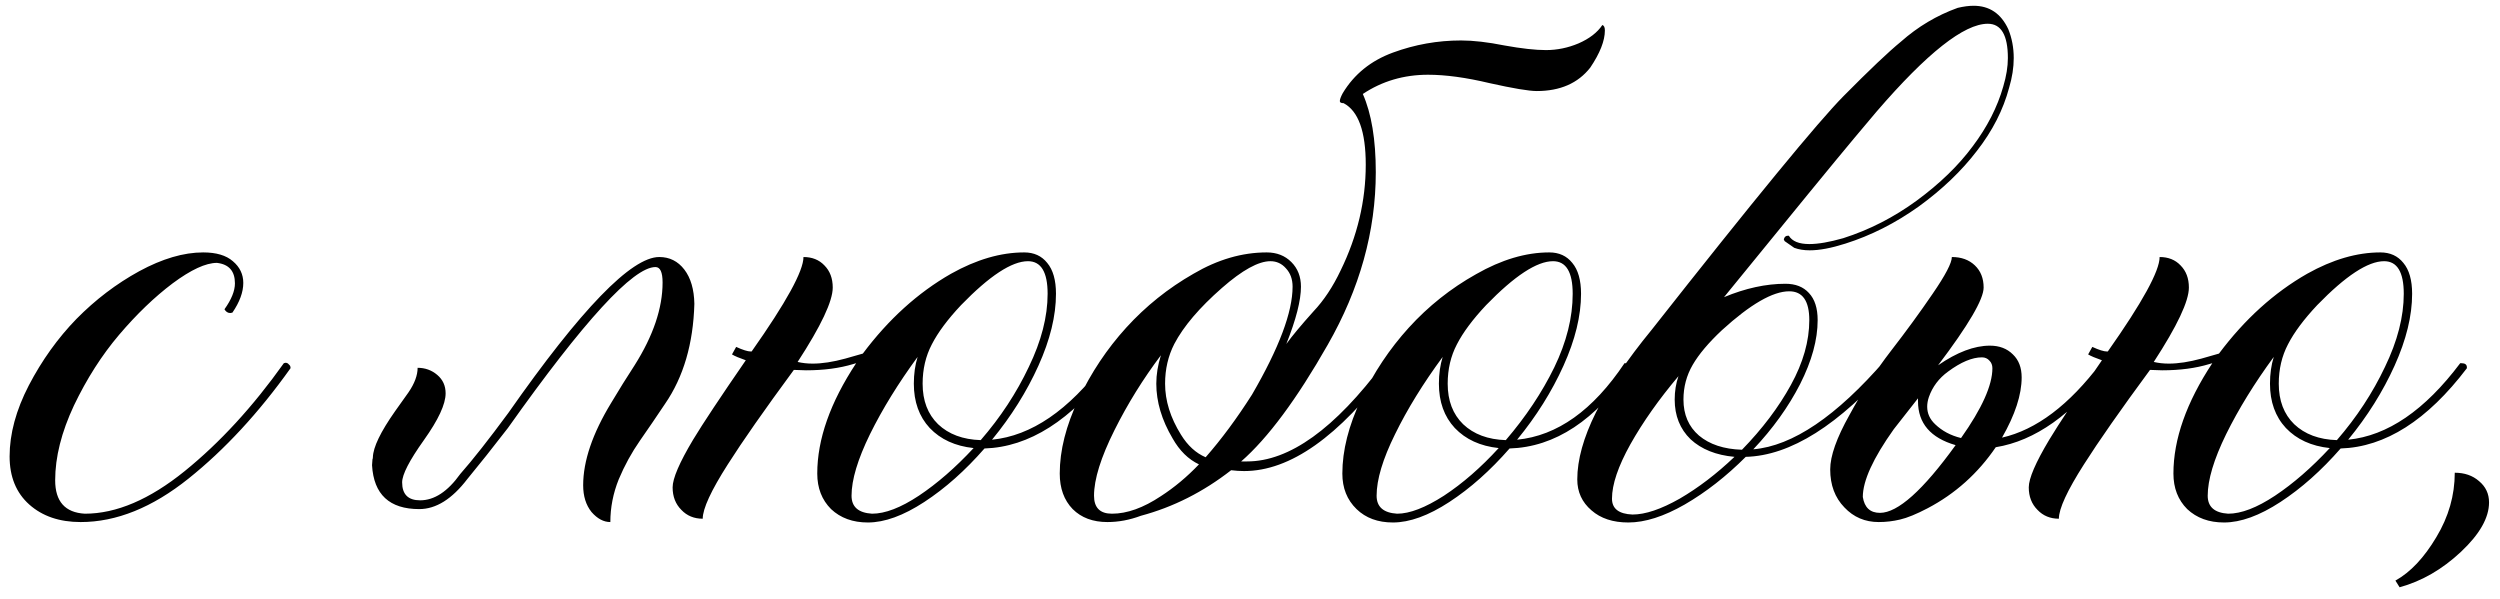 <?xml version="1.0" encoding="UTF-8"?> <svg xmlns="http://www.w3.org/2000/svg" width="146" height="35" viewBox="0 0 146 35" fill="none"><path d="M4.711 30.488C3.474 30.488 2.473 30.146 1.708 29.463C0.943 28.779 0.561 27.843 0.561 26.655C0.561 25.337 0.935 23.953 1.684 22.505C2.449 21.04 3.376 19.746 4.467 18.623C5.574 17.5 6.794 16.572 8.129 15.84C9.48 15.107 10.725 14.741 11.864 14.741C12.629 14.741 13.207 14.912 13.598 15.254C14.005 15.596 14.208 16.019 14.208 16.523C14.208 17.061 13.996 17.638 13.573 18.257L13.451 18.281C13.305 18.281 13.191 18.208 13.109 18.061C13.516 17.492 13.72 16.987 13.72 16.548C13.72 15.832 13.37 15.433 12.67 15.352C12.019 15.352 11.156 15.75 10.082 16.548C9.024 17.345 7.982 18.346 6.957 19.551C5.948 20.739 5.069 22.114 4.32 23.677C3.588 25.239 3.222 26.696 3.222 28.047C3.222 29.284 3.799 29.935 4.955 30C6.794 30 8.739 29.17 10.79 27.51C12.841 25.85 14.77 23.75 16.576 21.211L16.674 21.186C16.755 21.186 16.82 21.219 16.869 21.284C16.934 21.333 16.967 21.398 16.967 21.48V21.504C15.111 24.108 13.126 26.256 11.01 27.949C8.894 29.642 6.794 30.488 4.711 30.488ZM35.644 30.488C35.253 30.488 34.887 30.293 34.545 29.902C34.219 29.495 34.057 28.975 34.057 28.34C34.057 26.924 34.602 25.321 35.692 23.53C36.148 22.765 36.604 22.033 37.06 21.333C38.15 19.608 38.695 17.996 38.695 16.499C38.695 15.897 38.557 15.596 38.28 15.596C36.978 15.596 34.105 18.729 29.662 24.995C28.783 26.134 27.994 27.127 27.294 27.974C26.399 29.145 25.463 29.731 24.486 29.731C22.745 29.731 21.825 28.877 21.727 27.168L21.752 26.826C21.768 26.794 21.776 26.753 21.776 26.704C21.793 26.118 22.224 25.223 23.07 24.019L23.852 22.92C24.21 22.399 24.389 21.919 24.389 21.48C24.828 21.48 25.211 21.618 25.536 21.895C25.862 22.171 26.024 22.529 26.024 22.969C26.024 23.604 25.601 24.515 24.755 25.703C23.909 26.891 23.485 27.713 23.485 28.169C23.485 28.869 23.835 29.219 24.535 29.219C25.365 29.219 26.146 28.706 26.879 27.681C27.611 26.851 28.547 25.662 29.686 24.116C33.935 18.045 36.872 15.01 38.5 15.01C39.102 15.01 39.59 15.254 39.965 15.742C40.339 16.23 40.535 16.898 40.551 17.744C40.486 20.072 39.916 22.017 38.842 23.579C38.353 24.311 37.865 25.028 37.377 25.727C36.889 26.427 36.474 27.184 36.132 27.998C35.806 28.812 35.644 29.642 35.644 30.488ZM57.274 25.703C58.43 24.369 59.366 22.944 60.082 21.431C60.815 19.917 61.181 18.493 61.181 17.158C61.181 15.889 60.798 15.254 60.033 15.254C59.089 15.254 57.787 16.108 56.127 17.817C55.346 18.648 54.776 19.412 54.418 20.112C54.06 20.796 53.881 21.561 53.881 22.407C53.881 23.4 54.182 24.189 54.784 24.775C55.403 25.361 56.233 25.671 57.274 25.703ZM50.927 30C51.692 30 52.603 29.65 53.661 28.95C54.735 28.234 55.801 27.306 56.859 26.167C55.785 26.053 54.931 25.662 54.296 24.995C53.677 24.328 53.368 23.465 53.368 22.407C53.368 21.838 53.441 21.317 53.588 20.845C52.465 22.375 51.537 23.88 50.805 25.361C50.089 26.826 49.73 28.023 49.73 28.95C49.73 29.601 50.129 29.951 50.927 30ZM50.683 30.513C49.804 30.513 49.088 30.252 48.534 29.731C47.997 29.194 47.728 28.503 47.728 27.656C47.728 25.654 48.485 23.506 49.999 21.211L49.828 21.26C49.031 21.504 48.111 21.626 47.069 21.626L46.361 21.602C44.636 23.945 43.35 25.785 42.504 27.119C41.527 28.649 41.039 29.707 41.039 30.293C40.535 30.293 40.12 30.122 39.794 29.78C39.452 29.439 39.281 28.999 39.281 28.462C39.281 27.941 39.68 27.013 40.477 25.679C41.047 24.735 42.073 23.189 43.554 21.04C43.179 20.91 42.911 20.796 42.748 20.698L42.992 20.259C43.383 20.438 43.668 20.527 43.847 20.527H43.895C45.914 17.663 46.923 15.824 46.923 15.01C47.427 15.01 47.834 15.172 48.144 15.498C48.469 15.824 48.632 16.255 48.632 16.792C48.632 17.59 47.948 19.038 46.581 21.138C46.858 21.203 47.151 21.235 47.46 21.235C48.013 21.235 48.648 21.138 49.364 20.942L50.39 20.649C51.887 18.648 53.604 17.093 55.541 15.986C57.022 15.156 58.446 14.741 59.813 14.741C60.383 14.741 60.831 14.945 61.156 15.352C61.498 15.758 61.669 16.361 61.669 17.158C61.669 18.444 61.327 19.844 60.644 21.357C59.96 22.871 59.057 24.311 57.934 25.679C60.228 25.451 62.41 23.962 64.477 21.211H64.55C64.761 21.211 64.867 21.292 64.867 21.455V21.504C62.556 24.547 60.098 26.11 57.494 26.191C56.371 27.477 55.199 28.519 53.978 29.316C52.758 30.114 51.659 30.513 50.683 30.513ZM64.94 30C65.819 30 66.772 29.658 67.797 28.975C68.578 28.47 69.319 27.852 70.019 27.119C69.4 26.826 68.887 26.322 68.481 25.605C67.846 24.531 67.528 23.465 67.528 22.407C67.528 21.87 67.618 21.317 67.797 20.747C66.755 22.131 65.852 23.587 65.087 25.117C64.289 26.712 63.891 27.99 63.891 28.95C63.891 29.65 64.241 30 64.94 30ZM70.409 26.704C71.337 25.646 72.24 24.425 73.119 23.042C74.698 20.324 75.487 18.224 75.487 16.743C75.487 16.304 75.357 15.946 75.097 15.669C74.853 15.392 74.551 15.254 74.193 15.254C73.493 15.254 72.549 15.775 71.361 16.816C70.043 17.972 69.115 19.062 68.578 20.088C68.22 20.788 68.041 21.561 68.041 22.407C68.041 23.4 68.35 24.393 68.969 25.386C69.359 26.02 69.84 26.46 70.409 26.704ZM64.672 30.488C63.825 30.488 63.15 30.236 62.645 29.731C62.141 29.211 61.889 28.519 61.889 27.656C61.889 26.305 62.255 24.857 62.987 23.311C63.72 21.764 64.647 20.373 65.77 19.136C66.91 17.883 68.22 16.833 69.701 15.986C71.117 15.156 72.541 14.741 73.974 14.741C74.56 14.741 75.04 14.928 75.414 15.303C75.788 15.677 75.976 16.157 75.976 16.743C75.976 17.541 75.691 18.656 75.121 20.088C75.463 19.616 75.992 18.981 76.708 18.184C77.31 17.549 77.839 16.751 78.295 15.791C79.272 13.789 79.76 11.73 79.76 9.614C79.76 7.677 79.329 6.481 78.466 6.025C78.319 6.025 78.246 5.985 78.246 5.903C78.246 5.806 78.303 5.651 78.417 5.439C79.084 4.333 80.061 3.543 81.347 3.071C82.632 2.599 83.959 2.363 85.326 2.363C86.042 2.363 86.889 2.461 87.865 2.656C88.858 2.835 89.664 2.925 90.282 2.925C90.933 2.925 91.568 2.795 92.186 2.534C92.821 2.257 93.285 1.899 93.578 1.46C93.676 1.493 93.725 1.598 93.725 1.777C93.725 2.38 93.44 3.104 92.87 3.95C92.154 4.862 91.112 5.317 89.745 5.317C89.289 5.317 88.37 5.163 86.986 4.854C85.619 4.528 84.423 4.365 83.397 4.365C81.981 4.365 80.712 4.74 79.589 5.488C80.093 6.628 80.346 8.149 80.346 10.054C80.346 13.504 79.41 16.865 77.538 20.137C75.731 23.311 74.047 25.581 72.484 26.948H72.826C75.3 26.948 77.961 25.036 80.81 21.211C81.07 21.211 81.2 21.3 81.2 21.48C78.189 25.5 75.341 27.51 72.655 27.51C72.411 27.51 72.159 27.494 71.898 27.461C70.271 28.73 68.513 29.617 66.625 30.122C65.974 30.366 65.323 30.488 64.672 30.488ZM81.347 30.513C80.468 30.513 79.76 30.252 79.223 29.731C78.669 29.194 78.393 28.503 78.393 27.656C78.393 26.305 78.759 24.857 79.491 23.311C80.224 21.764 81.151 20.373 82.274 19.136C83.414 17.883 84.724 16.841 86.205 16.011C87.686 15.164 89.11 14.741 90.478 14.741C91.047 14.741 91.495 14.945 91.82 15.352C92.162 15.758 92.333 16.361 92.333 17.158C92.333 18.444 91.991 19.844 91.308 21.357C90.624 22.871 89.721 24.311 88.598 25.679C90.941 25.451 93.033 23.962 94.872 21.211H94.921C95.019 21.211 95.1 21.235 95.165 21.284C95.23 21.333 95.263 21.398 95.263 21.48V21.504C93.179 24.547 90.811 26.11 88.158 26.191C87.035 27.477 85.863 28.519 84.643 29.316C83.422 30.114 82.323 30.513 81.347 30.513ZM87.939 25.703C89.11 24.336 90.054 22.92 90.77 21.455C91.487 19.974 91.845 18.542 91.845 17.158C91.845 15.889 91.462 15.254 90.697 15.254C89.753 15.254 88.451 16.108 86.791 17.817C86.01 18.648 85.44 19.412 85.082 20.112C84.724 20.796 84.545 21.561 84.545 22.407C84.545 23.4 84.846 24.189 85.448 24.775C86.067 25.361 86.897 25.671 87.939 25.703ZM81.591 30C82.323 30 83.235 29.65 84.325 28.95C85.416 28.234 86.482 27.306 87.523 26.167C86.449 26.053 85.595 25.662 84.96 24.995C84.341 24.328 84.032 23.465 84.032 22.407C84.032 21.838 84.106 21.317 84.252 20.845C83.113 22.391 82.185 23.896 81.469 25.361C80.753 26.81 80.394 28.006 80.394 28.95C80.394 29.601 80.793 29.951 81.591 30ZM101.732 26.265C102.921 25.044 103.873 23.783 104.589 22.48C105.305 21.178 105.663 19.917 105.663 18.696C105.663 17.573 105.272 17.012 104.491 17.012C103.531 17.012 102.221 17.769 100.561 19.282C99.779 20.015 99.21 20.69 98.852 21.309C98.493 21.927 98.314 22.602 98.314 23.335C98.314 24.214 98.616 24.914 99.218 25.435C99.836 25.955 100.674 26.232 101.732 26.265ZM95.336 30.049C96.085 30.049 97.004 29.74 98.095 29.121C99.185 28.486 100.251 27.672 101.293 26.68C100.219 26.582 99.364 26.24 98.73 25.654C98.111 25.052 97.802 24.279 97.802 23.335C97.802 22.847 97.875 22.391 98.022 21.968C96.882 23.319 95.946 24.645 95.214 25.947C94.498 27.233 94.14 28.291 94.14 29.121C94.14 29.707 94.538 30.016 95.336 30.049ZM95.092 30.513C94.197 30.513 93.481 30.277 92.943 29.805C92.39 29.333 92.113 28.73 92.113 27.998C92.113 25.703 93.562 22.79 96.459 19.258C102.432 11.673 106.168 7.124 107.665 5.61C109.179 4.08 110.294 3.022 111.01 2.437C112.003 1.558 113.109 0.898 114.33 0.459C114.672 0.378 114.981 0.337 115.258 0.337C116.186 0.337 116.861 0.793 117.284 1.704C117.496 2.225 117.602 2.786 117.602 3.389C117.602 3.942 117.512 4.52 117.333 5.122C116.991 6.408 116.365 7.637 115.453 8.809C114.558 9.98 113.427 11.063 112.06 12.056C110.692 13.032 109.26 13.757 107.763 14.229C106.949 14.489 106.257 14.619 105.688 14.619C105.346 14.619 105.045 14.57 104.784 14.473L104.223 14.082L104.174 13.984C104.206 13.838 104.288 13.765 104.418 13.765H104.467C104.662 14.09 105.061 14.253 105.663 14.253C106.184 14.253 106.843 14.139 107.641 13.911C109.171 13.423 110.603 12.69 111.938 11.714C113.288 10.721 114.379 9.663 115.209 8.54C116.055 7.417 116.649 6.253 116.991 5.049C117.17 4.447 117.26 3.893 117.26 3.389C117.26 2.054 116.869 1.387 116.088 1.387C114.704 1.387 112.54 3.096 109.594 6.514L108.3 8.052C107.209 9.354 104.67 12.454 100.683 17.354C101.936 16.833 103.132 16.572 104.271 16.572C104.857 16.572 105.313 16.751 105.639 17.109C105.98 17.467 106.151 17.996 106.151 18.696C106.151 19.836 105.81 21.081 105.126 22.432C104.442 23.766 103.531 25.036 102.392 26.24C104.687 26.045 107.25 24.311 110.082 21.04H110.155C110.367 21.04 110.473 21.13 110.473 21.309C107.396 24.824 104.556 26.615 101.952 26.68C100.813 27.819 99.625 28.747 98.388 29.463C97.167 30.163 96.068 30.513 95.092 30.513ZM114.525 25.581C115.746 23.856 116.356 22.497 116.356 21.504C116.356 21.325 116.299 21.178 116.186 21.064C116.072 20.934 115.925 20.869 115.746 20.869C115.176 20.869 114.517 21.146 113.769 21.699C113.231 22.09 112.857 22.586 112.646 23.189C112.58 23.384 112.548 23.571 112.548 23.75C112.548 24.141 112.702 24.482 113.012 24.775C113.419 25.166 113.923 25.435 114.525 25.581ZM109.789 29.951C110.831 29.951 112.304 28.633 114.208 25.996C112.743 25.573 112.011 24.718 112.011 23.433V23.262L110.595 25.068C109.39 26.761 108.788 28.079 108.788 29.023C108.886 29.642 109.219 29.951 109.789 29.951ZM109.716 30.488C108.918 30.488 108.251 30.203 107.714 29.634C107.16 29.064 106.884 28.324 106.884 27.412C106.884 26.631 107.258 25.573 108.007 24.238C108.739 22.887 109.545 21.642 110.424 20.503C111.319 19.347 112.133 18.232 112.865 17.158C113.614 16.068 113.988 15.352 113.988 15.01C114.542 15.01 114.989 15.172 115.331 15.498C115.673 15.824 115.844 16.255 115.844 16.792C115.844 17.476 114.957 18.989 113.183 21.333C114.289 20.568 115.299 20.186 116.21 20.186C116.763 20.186 117.211 20.356 117.553 20.698C117.895 21.024 118.065 21.471 118.065 22.041C118.065 23.05 117.683 24.222 116.918 25.557C118.92 25.101 120.84 23.652 122.68 21.211H122.753C122.965 21.211 123.07 21.292 123.07 21.455V21.504C121.02 24.206 118.847 25.744 116.552 26.118C115.51 27.648 114.184 28.836 112.572 29.683C111.921 30.024 111.384 30.244 110.961 30.342C110.554 30.439 110.139 30.488 109.716 30.488ZM136.474 25.703C137.629 24.369 138.565 22.944 139.281 21.431C140.014 19.917 140.38 18.493 140.38 17.158C140.38 15.889 139.997 15.254 139.232 15.254C138.288 15.254 136.986 16.108 135.326 17.817C134.545 18.648 133.975 19.412 133.617 20.112C133.259 20.796 133.08 21.561 133.08 22.407C133.08 23.4 133.381 24.189 133.983 24.775C134.602 25.361 135.432 25.671 136.474 25.703ZM130.126 30C130.891 30 131.802 29.65 132.86 28.95C133.935 28.234 135.001 27.306 136.059 26.167C134.984 26.053 134.13 25.662 133.495 24.995C132.877 24.328 132.567 23.465 132.567 22.407C132.567 21.838 132.641 21.317 132.787 20.845C131.664 22.375 130.736 23.88 130.004 25.361C129.288 26.826 128.93 28.023 128.93 28.95C128.93 29.601 129.328 29.951 130.126 30ZM129.882 30.513C129.003 30.513 128.287 30.252 127.733 29.731C127.196 29.194 126.928 28.503 126.928 27.656C126.928 25.654 127.685 23.506 129.198 21.211L129.027 21.26C128.23 21.504 127.31 21.626 126.269 21.626L125.561 21.602C123.835 23.945 122.549 25.785 121.703 27.119C120.727 28.649 120.238 29.707 120.238 30.293C119.734 30.293 119.319 30.122 118.993 29.78C118.651 29.439 118.48 28.999 118.48 28.462C118.48 27.941 118.879 27.013 119.677 25.679C120.246 24.735 121.272 23.189 122.753 21.04C122.379 20.91 122.11 20.796 121.947 20.698L122.191 20.259C122.582 20.438 122.867 20.527 123.046 20.527H123.095C125.113 17.663 126.122 15.824 126.122 15.01C126.627 15.01 127.034 15.172 127.343 15.498C127.668 15.824 127.831 16.255 127.831 16.792C127.831 17.59 127.147 19.038 125.78 21.138C126.057 21.203 126.35 21.235 126.659 21.235C127.213 21.235 127.847 21.138 128.563 20.942L129.589 20.649C131.086 18.648 132.803 17.093 134.74 15.986C136.221 15.156 137.646 14.741 139.013 14.741C139.582 14.741 140.03 14.945 140.355 15.352C140.697 15.758 140.868 16.361 140.868 17.158C140.868 18.444 140.526 19.844 139.843 21.357C139.159 22.871 138.256 24.311 137.133 25.679C139.428 25.451 141.609 23.962 143.676 21.211H143.749C143.961 21.211 144.066 21.292 144.066 21.455V21.504C141.755 24.547 139.298 26.11 136.693 26.191C135.57 27.477 134.398 28.519 133.178 29.316C131.957 30.114 130.858 30.513 129.882 30.513ZM140.136 34.297L139.892 33.906C140.771 33.418 141.568 32.572 142.284 31.367C143 30.179 143.358 28.926 143.358 27.607C143.928 27.607 144.4 27.77 144.774 28.096C145.165 28.421 145.36 28.836 145.36 29.341C145.36 30.236 144.815 31.196 143.725 32.222C142.634 33.247 141.438 33.939 140.136 34.297Z" fill="black"></path></svg> 